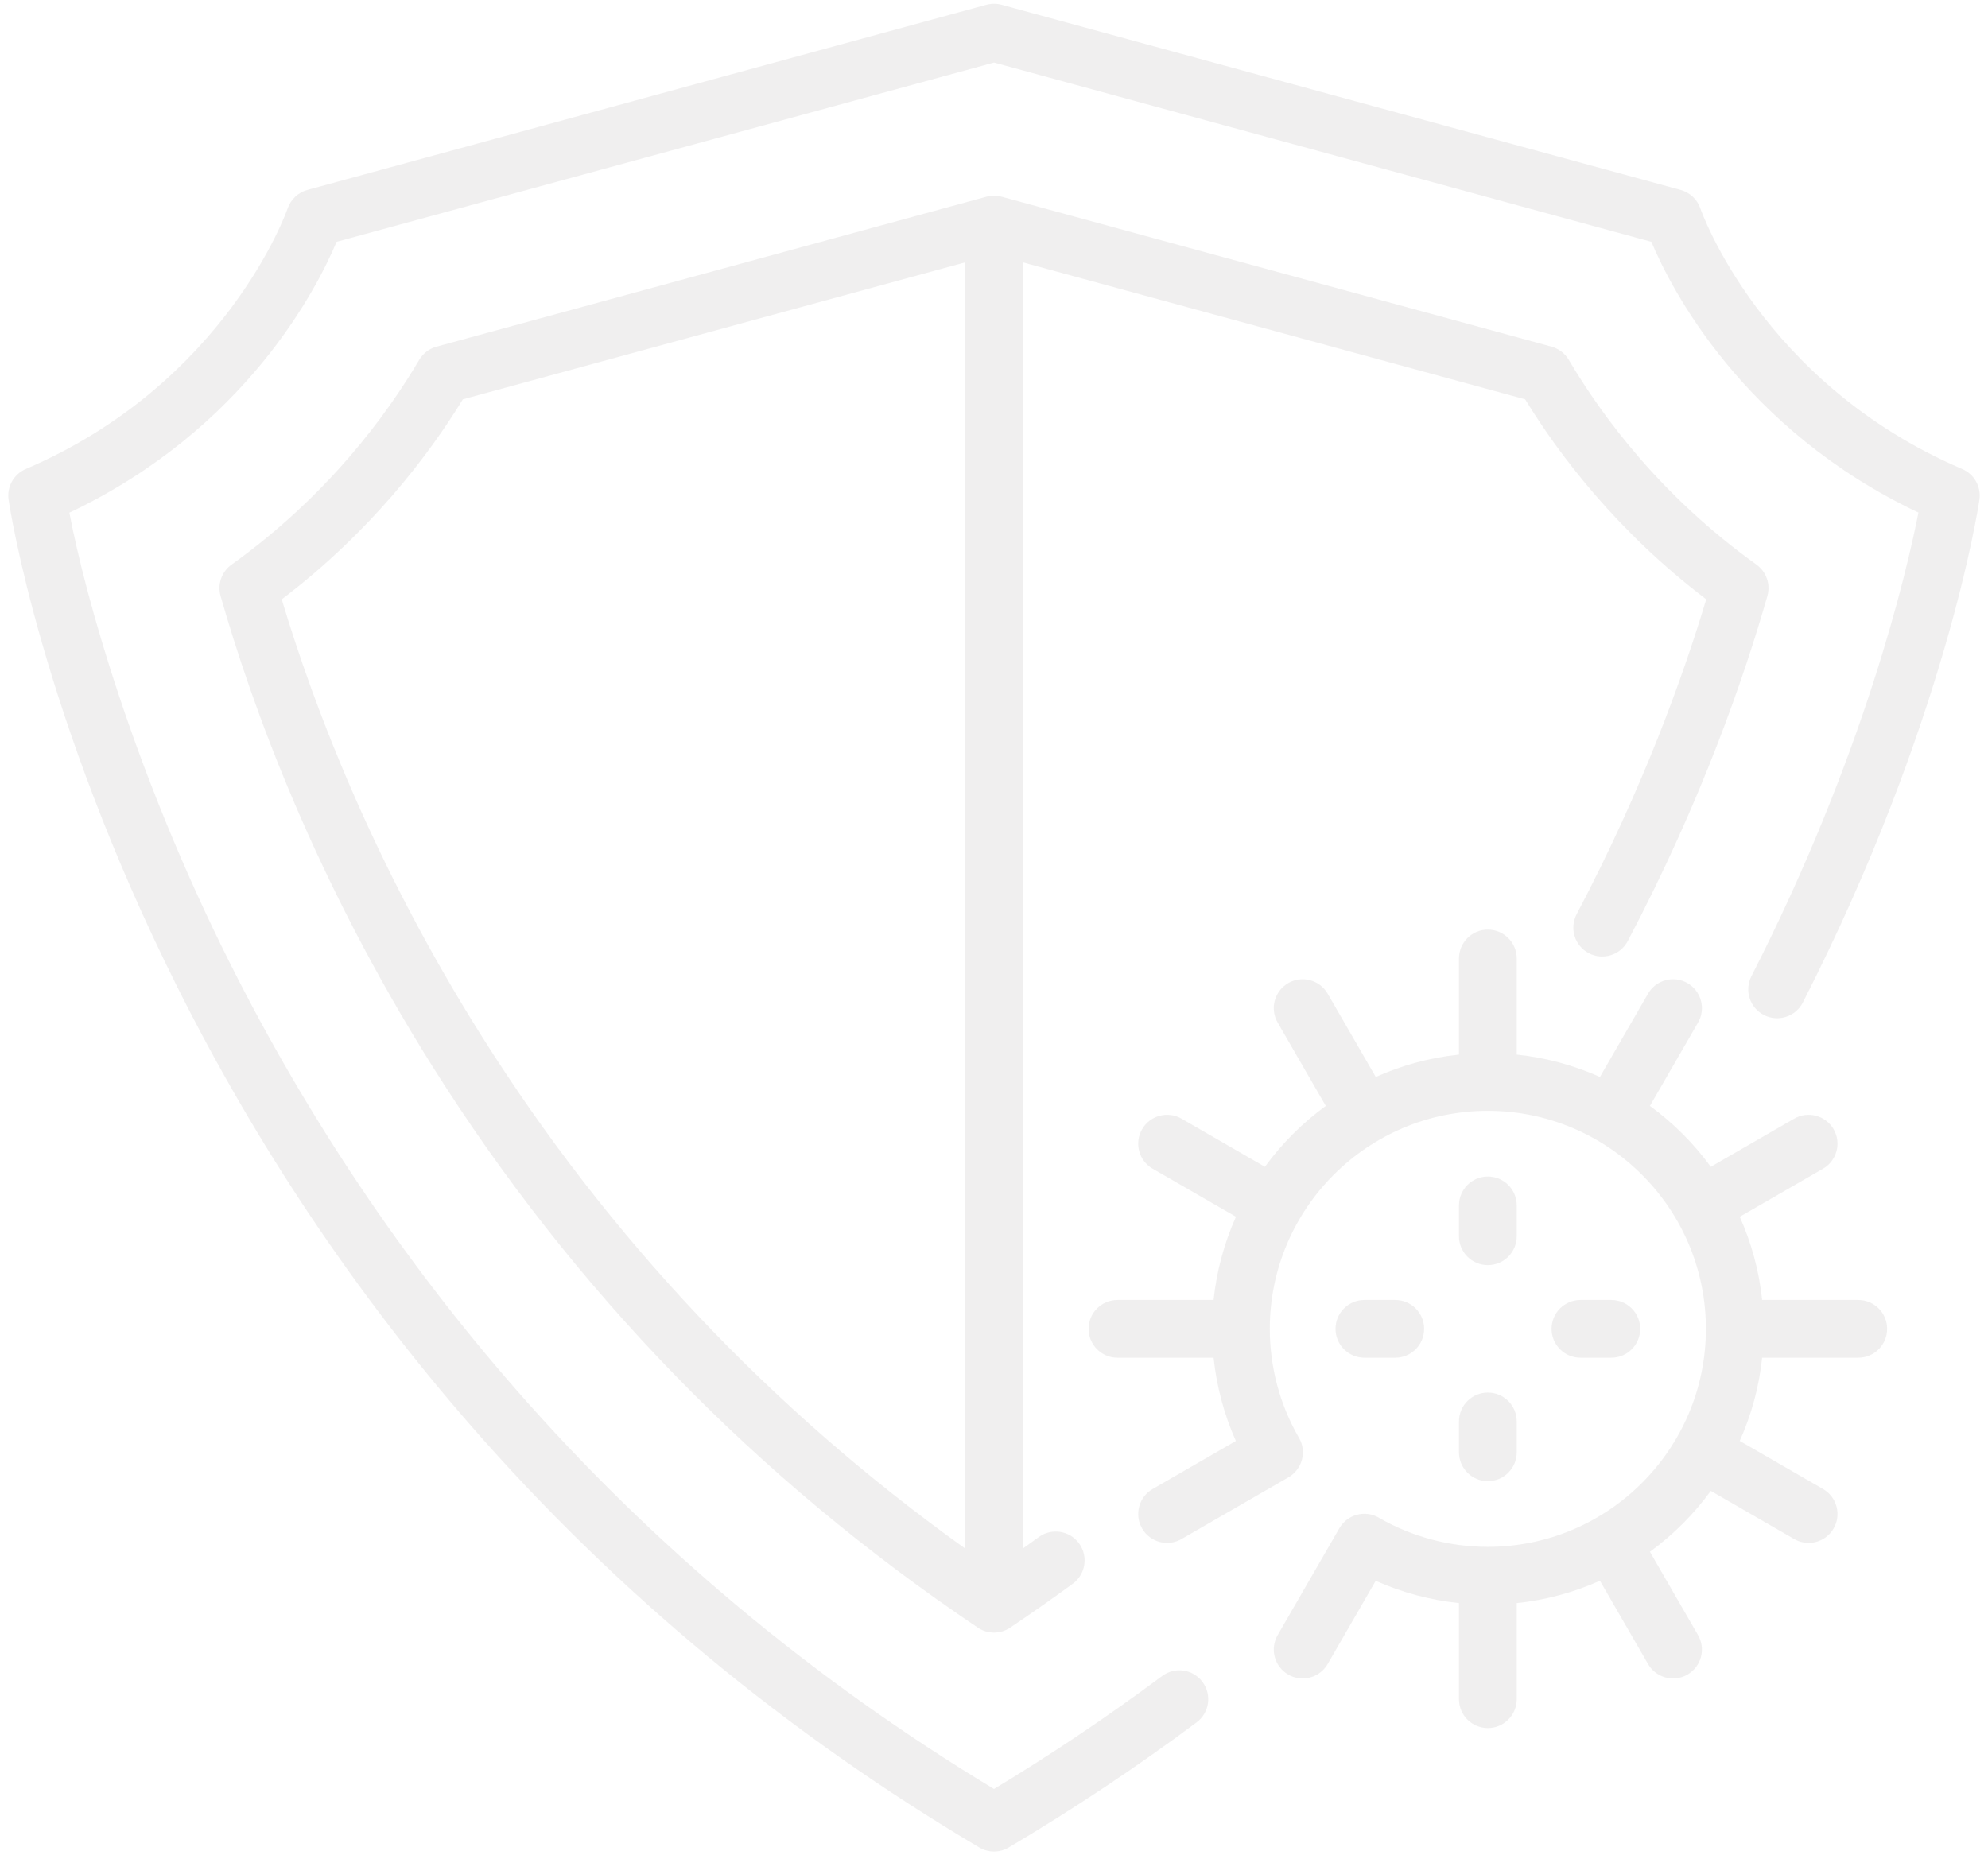 <svg width="120" height="112" viewBox="0 0 120 112" fill="none" xmlns="http://www.w3.org/2000/svg">
<path d="M89.81 76.374C90.773 76.374 91.553 75.594 91.553 74.631V72.768C91.553 71.806 90.773 71.025 89.81 71.025C88.848 71.025 88.067 71.806 88.067 72.768V74.631C88.067 75.594 88.848 76.374 89.81 76.374Z" fill="#E2E1E1" fill-opacity="0.5"/>
<path d="M88.067 87.673C88.067 88.636 88.848 89.416 89.81 89.416C90.773 89.416 91.553 88.636 91.553 87.673V85.81C91.553 84.847 90.773 84.067 89.81 84.067C88.848 84.067 88.067 84.847 88.067 85.81V87.673Z" fill="#E2E1E1" fill-opacity="0.5"/>
<path d="M112.168 78.478H106.367C106.181 76.706 105.714 75.018 105.015 73.455L110.044 70.552C110.877 70.07 111.163 69.004 110.682 68.171C110.2 67.337 109.134 67.051 108.301 67.532L103.268 70.438C102.242 69.03 101.001 67.789 99.593 66.763L102.498 61.73C102.98 60.897 102.694 59.831 101.86 59.349C101.027 58.868 99.961 59.154 99.479 59.987L96.576 65.015C95.013 64.317 93.325 63.849 91.553 63.664V57.863C91.553 56.901 90.773 56.12 89.81 56.12C88.847 56.12 88.067 56.901 88.067 57.863V63.664C86.295 63.849 84.608 64.317 83.044 65.015L80.141 59.987C79.659 59.154 78.594 58.868 77.76 59.349C76.926 59.831 76.641 60.897 77.122 61.73L80.027 66.763C78.619 67.789 77.378 69.03 76.352 70.438L71.32 67.532C70.486 67.051 69.42 67.337 68.939 68.171C68.457 69.004 68.743 70.07 69.576 70.552L74.605 73.455C73.906 75.018 73.439 76.706 73.254 78.478H67.453C66.49 78.478 65.71 79.258 65.71 80.221C65.71 81.183 66.49 81.964 67.453 81.964H73.255C73.437 83.701 73.891 85.399 74.599 86.99L69.576 89.89C68.743 90.371 68.457 91.437 68.939 92.271C69.261 92.83 69.847 93.143 70.45 93.143C70.745 93.143 71.045 93.067 71.32 92.909L77.774 89.183C78.608 88.701 78.893 87.635 78.412 86.802C78.406 86.791 78.398 86.781 78.392 86.77C77.251 84.787 76.648 82.523 76.648 80.221C76.648 72.963 82.553 67.059 89.81 67.059C97.068 67.059 102.972 72.963 102.972 80.221C102.972 87.478 97.068 93.382 89.81 93.382C87.508 93.382 85.244 92.78 83.261 91.64C83.251 91.633 83.24 91.626 83.229 91.619C82.395 91.138 81.329 91.423 80.848 92.257L77.122 98.711C76.641 99.545 76.926 100.611 77.76 101.092C78.034 101.251 78.334 101.326 78.63 101.326C79.232 101.326 79.818 101.013 80.141 100.454L83.041 95.432C84.632 96.14 86.329 96.594 88.067 96.776V102.578C88.067 103.541 88.847 104.321 89.81 104.321C90.773 104.321 91.553 103.541 91.553 102.578V96.777C93.325 96.592 95.013 96.124 96.576 95.426L99.479 100.454C99.802 101.013 100.388 101.326 100.99 101.326C101.286 101.326 101.586 101.251 101.86 101.092C102.694 100.611 102.98 99.545 102.498 98.711L99.593 93.679C101.001 92.652 102.242 91.412 103.268 90.004L108.301 92.909C108.575 93.067 108.875 93.143 109.171 93.143C109.773 93.143 110.359 92.83 110.682 92.271C111.163 91.437 110.877 90.371 110.044 89.89L105.015 86.987C105.714 85.423 106.181 83.735 106.367 81.964H112.168C113.13 81.964 113.911 81.183 113.911 80.22C113.911 79.258 113.13 78.478 112.168 78.478Z" fill="#E2E1E1" fill-opacity="0.5"/>
<path d="M97.263 81.964C98.225 81.964 99.006 81.183 99.006 80.221C99.006 79.258 98.225 78.478 97.263 78.478H95.4C94.437 78.478 93.656 79.258 93.656 80.221C93.656 81.183 94.437 81.964 95.4 81.964H97.263Z" fill="#E2E1E1" fill-opacity="0.5"/>
<path d="M82.358 81.964H84.221C85.183 81.964 85.964 81.183 85.964 80.221C85.964 79.258 85.183 78.478 84.221 78.478H82.358C81.395 78.478 80.615 79.258 80.615 80.221C80.615 81.183 81.395 81.964 82.358 81.964Z" fill="#E2E1E1" fill-opacity="0.5"/>
<path d="M118.443 28.314C106.331 23.123 102.676 12.697 102.643 12.597C102.458 12.044 102.01 11.62 101.447 11.466L60.459 0.288C60.158 0.206 59.842 0.206 59.541 0.288L18.553 11.466C17.994 11.619 17.545 12.044 17.359 12.593C17.323 12.697 13.669 23.123 1.556 28.314C0.829 28.626 0.403 29.389 0.519 30.172C0.597 30.697 2.517 43.212 10.698 59.575C15.497 69.172 21.466 78.09 28.44 86.083C37.158 96.074 47.477 104.636 59.111 111.53C59.385 111.693 59.692 111.774 60 111.774C60.307 111.774 60.614 111.693 60.889 111.53C64.812 109.205 68.628 106.664 72.231 103.976C73.003 103.4 73.162 102.308 72.586 101.536C72.01 100.764 70.918 100.605 70.146 101.181C66.914 103.592 63.505 105.883 59.999 107.999C49.074 101.404 39.364 93.286 31.125 83.858C24.351 76.105 18.548 67.452 13.878 58.139C8.062 46.54 5.142 35.972 4.188 30.95C14.84 25.894 19.148 17.387 20.318 14.598L60 3.776L99.681 14.599C100.851 17.386 105.156 25.889 115.8 30.945C115.082 34.591 112.524 45.602 105.719 58.934C105.281 59.792 105.622 60.842 106.479 61.279C107.337 61.717 108.386 61.376 108.824 60.519C117.406 43.705 119.4 30.717 119.481 30.172C119.597 29.389 119.171 28.626 118.443 28.314Z" fill="#E2E1E1" fill-opacity="0.5"/>
<path d="M92.06 24.107C94.144 27.506 97.63 32.104 102.992 36.181C101.596 40.838 99.165 47.605 95.171 55.187C94.722 56.039 95.049 57.093 95.9 57.542C96.752 57.99 97.806 57.664 98.255 56.812C102.734 48.312 105.31 40.792 106.683 35.98C106.885 35.272 106.621 34.514 106.023 34.085C100.241 29.942 96.671 25.076 94.695 21.724C94.465 21.333 94.09 21.047 93.652 20.927L60.487 11.883C60.331 11.837 60.168 11.813 60.001 11.813C60.002 11.813 60.001 11.813 60.001 11.813C59.835 11.815 59.67 11.837 59.514 11.882L26.348 20.927C25.91 21.047 25.536 21.333 25.305 21.724C23.329 25.077 19.758 29.944 13.976 34.087C13.377 34.515 13.113 35.274 13.315 35.982C15.234 42.707 19.011 53.093 26.11 64.383C34.597 77.882 45.672 89.28 59.027 98.261C59.321 98.459 59.661 98.557 60 98.557C60.339 98.557 60.679 98.459 60.973 98.261C62.249 97.402 63.522 96.51 64.755 95.608C65.532 95.039 65.702 93.949 65.134 93.172C64.565 92.394 63.475 92.225 62.698 92.793C62.383 93.024 62.063 93.252 61.743 93.481V15.839L92.06 24.107ZM29.061 62.527C22.577 52.214 18.955 42.691 17.006 36.182C22.369 32.105 25.856 27.506 27.94 24.107L58.257 15.839V93.481C46.518 85.083 36.706 74.684 29.061 62.527Z" fill="#E2E1E1" fill-opacity="0.5"/>
</svg>
